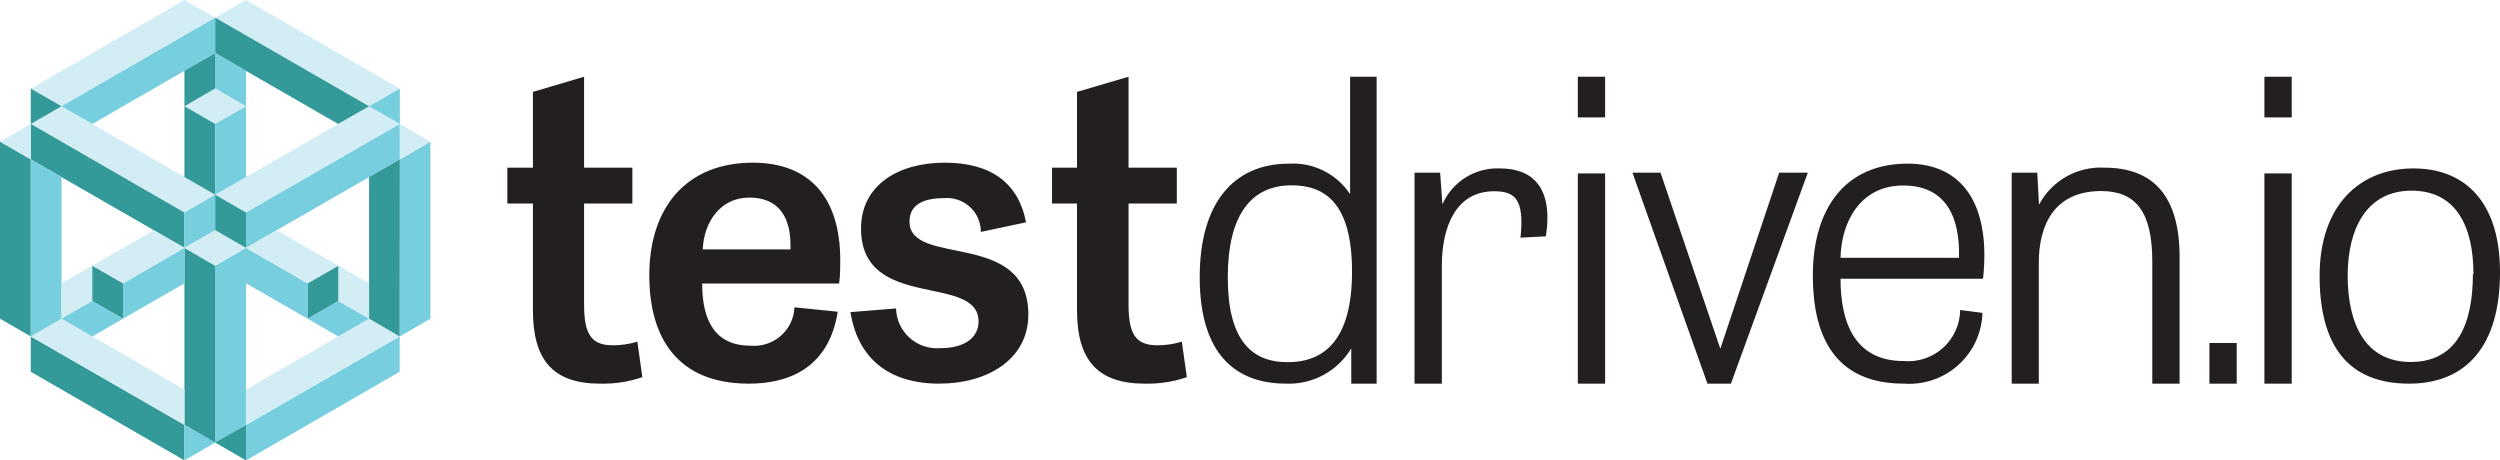 <svg width="934" height="172" viewBox="0 0 934 172" fill="none" xmlns="http://www.w3.org/2000/svg">
<g clip-path="url(#clip0)">
<path d="M11.496 33.11L22.993 39.703L80.402 6.593L68.906 0L11.496 33.11ZM80.402 6.593L91.898 0L149.38 33.11L137.883 39.703L80.402 6.593ZM149.38 46.297L137.883 39.703L80.402 72.742L91.898 79.407L149.38 46.297ZM80.402 72.742L68.906 79.407L11.496 46.297L22.993 39.703L80.402 72.742Z" fill="#D2EDF3"/>
<path d="M80.402 165.407L91.898 158.742V92.593L80.402 99.258V165.407ZM91.898 92.593V79.407L149.38 46.297V59.555L91.898 92.593ZM160.804 52.89L149.38 59.555L149.308 125.703L160.804 119.038V52.89ZM149.308 125.703V138.89L91.898 172V158.742L149.308 125.703Z" fill="#76CEDE"/>
<path d="M80.402 165.407L68.906 158.742V92.593L80.402 99.258V165.407ZM68.906 92.593V79.407L11.496 46.297V59.555L68.906 92.593ZM0 52.89L11.496 59.555V125.703L0 119.038V52.89ZM11.496 125.703V138.89L68.906 172V158.742L11.496 125.703Z" fill="#339999"/>
<path d="M80.402 72.742L68.906 79.407V92.593L80.402 86V72.742Z" fill="#76CEDE"/>
<path d="M68.906 92.593L80.402 99.258L91.898 92.593L80.402 86L68.906 92.593Z" fill="#D2EDF3"/>
<path d="M80.402 72.742V86L91.898 92.593V79.407L80.402 72.742Z" fill="#339999"/>
<path d="M149.308 125.703L137.885 119.04L91.898 145.555V158.744L149.308 125.703ZM11.496 125.703L22.993 119.04L68.906 145.555V158.74L11.496 125.703Z" fill="#D2EDF3"/>
<path d="M11.496 59.555L22.993 66.148V119.038L11.496 125.703V59.555Z" fill="#76CEDE"/>
<path d="M149.38 59.555L137.883 66.148V119.038L149.308 125.703L149.38 59.555Z" fill="#339999"/>
<path d="M80.402 6.593V19.852L34.489 46.297L22.992 39.703L80.402 6.593Z" fill="#76CEDE"/>
<path d="M80.402 6.593V19.852L126.315 46.297L137.883 39.703L80.402 6.593Z" fill="#339999"/>
<path d="M34.489 99.258L22.992 105.852V119.038L34.489 112.445V99.258Z" fill="#D2EDF3"/>
<path d="M22.992 119.038L34.489 125.703L45.985 119.038L34.489 112.445L22.992 119.038Z" fill="#76CEDE"/>
<path d="M34.489 99.258V112.445L45.985 119.038V105.852L34.489 99.258Z" fill="#339999"/>
<path d="M68.906 39.703L80.402 46.297L91.898 39.703L80.402 33.038L68.906 39.703Z" fill="#D2EDF3"/>
<path d="M91.898 39.703V26.445L80.402 19.852V33.038L91.898 39.703Z" fill="#76CEDE"/>
<path d="M68.906 39.703L80.402 33.038V19.852L68.906 26.445V39.703Z" fill="#339999"/>
<path d="M114.891 119.038L126.387 125.703L137.883 119.038L126.387 112.445L114.891 119.038Z" fill="#76CEDE"/>
<path d="M137.883 119.038V105.852L126.387 99.258V112.445L137.883 119.038Z" fill="#D2EDF3"/>
<path d="M114.891 119.038L126.387 112.445V99.258L114.891 105.852V119.038Z" fill="#339999"/>
<path d="M68.906 92.593L45.985 105.852V119.038L68.906 105.852V92.593Z" fill="#76CEDE"/>
<path d="M68.906 92.593L45.985 105.852L34.489 99.258L57.481 86L68.906 92.593Z" fill="#D2EDF3"/>
<path d="M80.402 72.742V46.297L68.906 39.703V66.148L80.402 72.742Z" fill="#339999"/>
<path d="M80.402 72.742V46.297L91.898 39.703V66.148L80.402 72.742ZM91.898 92.593L114.891 105.852V119.038L91.898 105.852V92.593Z" fill="#76CEDE"/>
<path d="M91.898 92.593L114.891 105.852L126.387 99.258L103.395 86L91.898 92.593Z" fill="#D2EDF3"/>
<path d="M80.402 165.335L91.898 172V158.742L80.402 165.335ZM22.993 39.703L11.496 33.11V46.297" fill="#339999"/>
<path d="M80.402 165.335L68.906 172V158.742" fill="#76CEDE"/>
<path d="M149.38 46.297L160.8 52.89L149.38 59.55V46.297ZM11.496 59.55L0 52.89L11.496 46.297" fill="#D2EDF3"/>
<path d="M137.883 39.703L149.38 33.11V46.297" fill="#76CEDE"/>
<path d="M441.529 127.638C438.574 128.554 435.497 129.013 432.403 129C424.069 129 421.626 124.557 421.626 113.663V76.038H439.66V62.637H421.626V50.955V28.667L402.369 34.328V46.01V62.637H393.029V76.038H402.369V115.957C402.369 134.733 410.273 143.333 427.661 143.333C433.011 143.47 438.341 142.645 443.397 140.897L441.529 127.638ZM312.986 116.458C309.465 138.532 293.299 143.333 279.719 143.333C253.062 143.333 242.571 126.133 242.571 102.913C242.571 76.97 256.942 60.773 281.228 60.773C302.783 60.773 313.92 74.175 313.92 97.18C313.92 99.76 313.92 103.057 313.489 105.923H262.331C262.331 119.468 266.929 129.143 280.365 129.143C282.399 129.33 284.45 129.102 286.393 128.474C288.337 127.847 290.132 126.832 291.67 125.492C293.209 124.152 294.458 122.514 295.343 120.678C296.228 118.842 296.731 116.845 296.819 114.81L312.986 116.458ZM295.31 93.167C295.742 80.84 290.712 73.817 279.934 73.817C269.156 73.817 262.977 82.918 262.546 93.167H295.31ZM514.314 28.667V143.333H504.83V130.147C502.342 134.318 498.774 137.743 494.501 140.064C490.228 142.384 485.406 143.513 480.544 143.333C461.575 143.333 448.211 132.297 448.211 103.558C448.211 76.038 460.713 61.132 481.622 61.132C486.086 60.88 490.538 61.8 494.534 63.799C498.531 65.798 501.932 68.808 504.399 72.527V28.667H514.314ZM482.556 69.23C467.323 69.23 458.701 80.482 458.701 103.63C458.701 126.778 467.323 135.307 481.047 135.307C494.771 135.307 505.117 126.993 505.117 101.48C505.117 75.967 495.058 69.23 482.556 69.23ZM568.059 88.795C569.568 74.462 566.048 71.452 558.216 71.452C543.845 71.452 538.672 84.853 538.672 99.258V143.333H528.469V64.5H538.025L538.888 76.325C540.7 72.179 543.73 68.678 547.579 66.285C551.427 63.893 555.913 62.72 560.443 62.923C572.586 62.923 580.346 70.09 577.544 88.293L568.059 88.795Z" fill="#231F20"/>
<path d="M589.471 64.787H599.674V143.333H589.471V64.787ZM589.471 28.667H599.674V43.86H589.471V28.667Z" fill="#231F20"/>
<path d="M637.899 143.333L609.877 64.5H620.367L642.713 130.29L664.7 64.5H675.406L646.665 143.333H637.899ZM740.647 116.888C740.54 120.57 739.688 124.192 738.141 127.536C736.594 130.881 734.385 133.878 731.646 136.349C728.907 138.82 725.696 140.712 722.204 141.912C718.713 143.112 715.015 143.596 711.332 143.333C685.465 143.333 677.274 125.632 677.274 102.913C677.274 78.045 689.273 61.132 712.697 61.132C733.534 61.132 743.809 76.827 740.863 104.132H687.621C687.621 120.615 693.01 134.877 711.188 134.877C713.853 135.114 716.538 134.799 719.075 133.952C721.612 133.104 723.945 131.742 725.929 129.952C727.913 128.162 729.504 125.982 730.603 123.548C731.701 121.115 732.283 118.482 732.312 115.813L740.647 116.888ZM731.881 96.32C732.312 80.983 726.923 69.302 711.044 69.302C695.165 69.302 687.908 82.703 687.621 96.32H731.881ZM814.295 143.333H804.092V97.682C804.092 79.048 797.913 71.38 784.98 71.38C766.657 71.38 761.7 85.212 761.7 98.112V143.333H751.569V64.5H761.125L761.772 76.468C764.101 72.067 767.648 68.424 771.991 65.972C776.333 63.52 781.29 62.363 786.273 62.637C804.451 62.637 814.295 73.243 814.295 95.962V143.333ZM366.444 86.645C366.452 84.881 366.089 83.135 365.379 81.519C364.668 79.904 363.626 78.455 362.319 77.266C361.012 76.077 359.47 75.175 357.791 74.618C356.113 74.061 354.337 73.861 352.576 74.032C344.744 74.032 339.787 76.612 339.787 82.775C339.787 99.975 384.191 85.57 384.191 117.533C384.191 134.303 368.815 143.333 350.924 143.333C331.524 143.333 320.387 133.372 317.728 116.602L334.757 115.24C334.81 117.308 335.283 119.345 336.149 121.225C337.015 123.105 338.255 124.79 339.794 126.178C341.333 127.565 343.138 128.626 345.101 129.296C347.064 129.966 349.143 130.231 351.211 130.075C360.911 130.075 365.581 125.775 365.581 120.113C365.581 101.982 321.68 116.458 321.68 85.355C321.68 69.23 335.547 60.773 352.935 60.773C370.324 60.773 380.527 68.442 383.329 83.062L366.444 86.645ZM238.117 127.638C235.162 128.554 232.085 129.013 228.991 129C220.657 129 218.214 124.557 218.214 113.663V76.038H236.248V62.637H218.214V50.955V28.667L199.101 34.328V46.01V62.637H189.545V76.038H199.101V115.957C199.101 134.733 206.789 143.333 224.249 143.333C229.598 143.47 234.929 142.645 239.985 140.897L238.117 127.638ZM866.603 103.057C866.603 76.755 881.548 62.923 901.667 62.923C921.785 62.923 934 76.468 934 101.552C934.072 129 921.57 143.333 900.014 143.333C877.165 143.333 866.603 129 866.603 103.057ZM924.084 102.483C924.084 84.782 917.762 71.237 900.948 71.237C884.135 71.237 877.093 85.57 877.093 102.913C877.093 120.257 883.129 135.235 900.661 135.235C918.193 135.235 923.869 120.615 923.869 102.483H924.084Z" fill="#231F20"/>
<path d="M825.432 128.14H835.635V143.333H825.432V128.14ZM845.982 64.787H856.185V143.333H845.982V64.787ZM845.982 28.667H856.185V43.86H845.982V28.667Z" fill="#231F20"/>
</g>
<defs>
<clipPath id="clip0">
<rect width="934" height="172" fill="white"/>
</clipPath>
</defs>
</svg>
